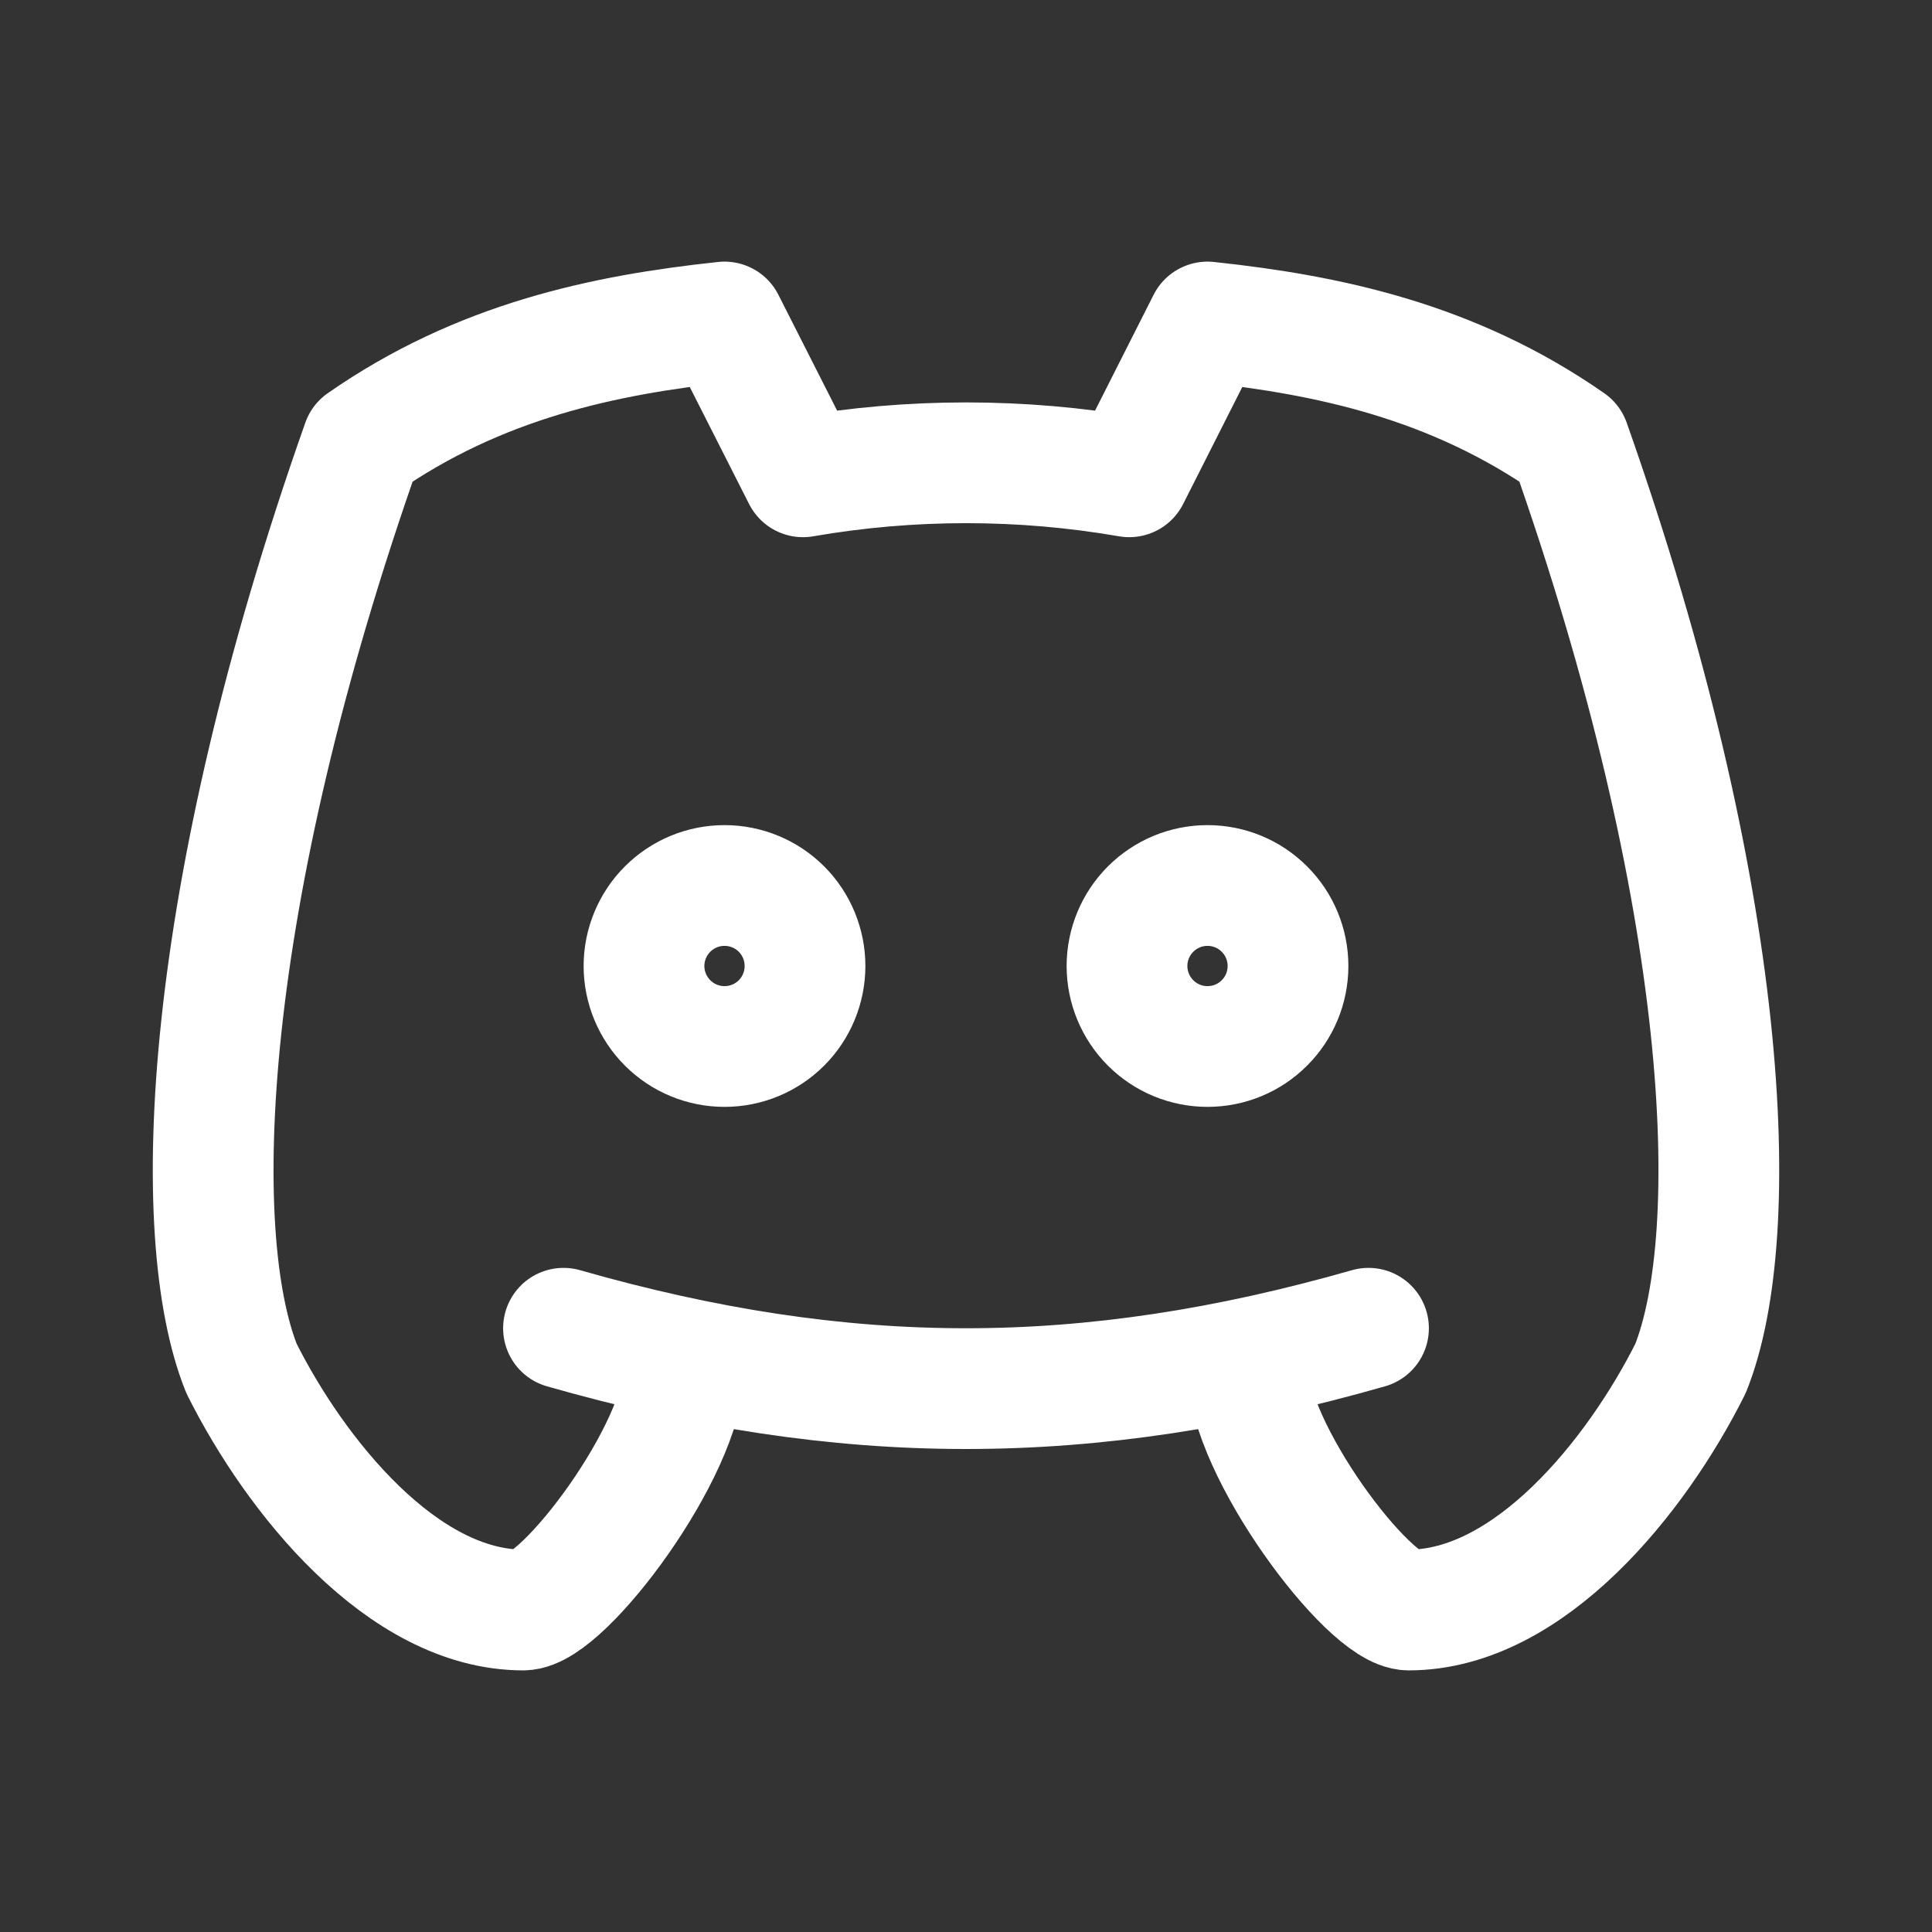 <svg width="24" height="24" viewBox="0 0 24 24" fill="none" xmlns="http://www.w3.org/2000/svg">
<rect x="0" y="0" width="24" height="24" fill="#333333" stroke="none"/>
<path d="M15.5 17C15.5 18 17 20 17.5 20C19 20 20.333 18.333 21 17C21.667 15.333 21.5 11.167 19.5 5.5C18.043 4.485 16.5 4.16 15 4L14.028 5.923C12.687 5.691 11.316 5.691 9.975 5.923L9 4C7.5 4.16 5.957 4.485 4.5 5.5C2.5 11.167 2.333 15.333 3 17C3.667 18.333 5 20 6.5 20C7 20 8.5 18 8.5 17M7 16.5C10.5 17.5 13.5 17.5 17 16.5M8 12C8 12.265 8.106 12.52 8.293 12.707C8.481 12.895 8.735 13 9 13C9.266 13 9.52 12.895 9.708 12.707C9.895 12.52 10 12.265 10 12C10 11.735 9.895 11.48 9.708 11.293C9.52 11.105 9.266 11 9 11C8.735 11 8.481 11.105 8.293 11.293C8.106 11.48 8 11.735 8 12ZM14 12C14 12.265 14.106 12.52 14.293 12.707C14.481 12.895 14.735 13 15 13C15.266 13 15.52 12.895 15.707 12.707C15.895 12.52 16 12.265 16 12C16 11.735 15.895 11.48 15.707 11.293C15.52 11.105 15.266 11 15 11C14.735 11 14.481 11.105 14.293 11.293C14.106 11.48 14 11.735 14 12Z" stroke="white" stroke-width="1.5" stroke-linecap="round" stroke-linejoin="round"/>
</svg>
